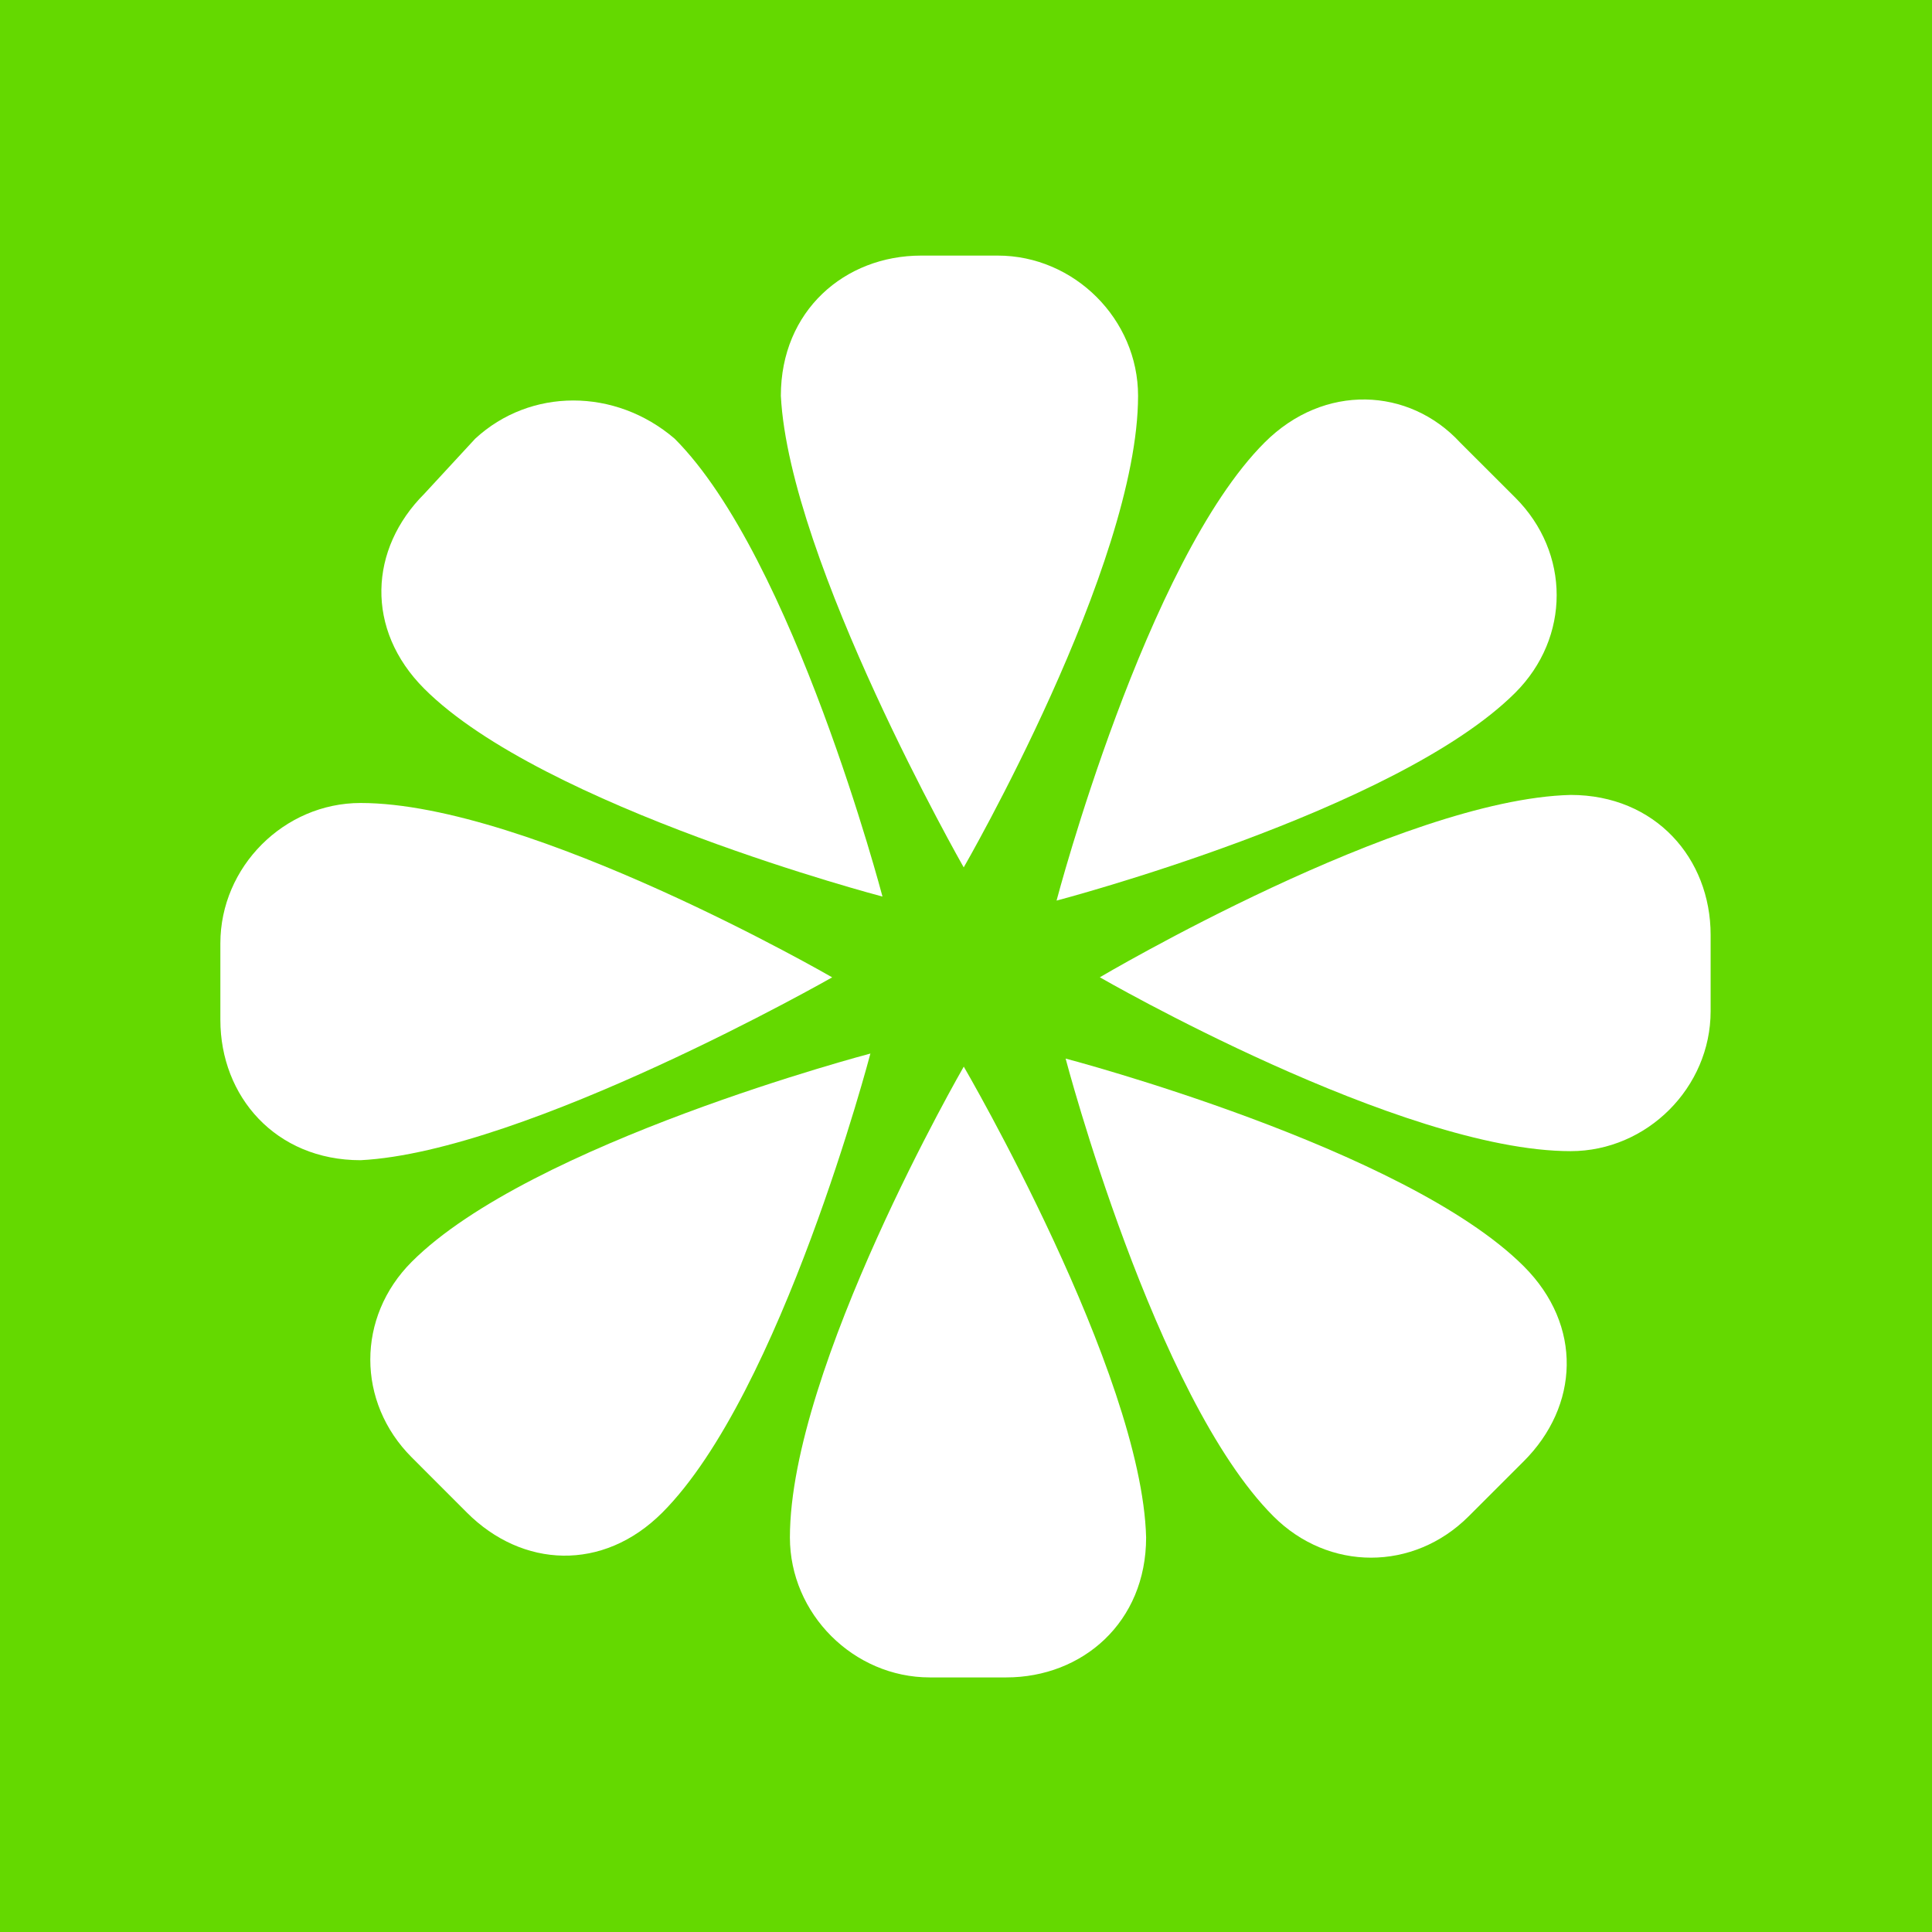 <svg width="1920" height="1920" viewBox="0 0 1920 1920" fill="none" xmlns="http://www.w3.org/2000/svg">
<rect x="0" y="0" width="1920" height="1920" fill="#333333" stroke="none"/>
<g clip-path="url(#clip0_2383_13022)">
<rect width="1920" height="1920" fill="#64D900"/>
<path d="M957.726 862C957.726 862 1131 562.222 1131 393.333C1131 317.333 1067.61 254 991.536 254H915.464C839.393 254 776 308.889 776 393.333C784.452 558 957.726 862 957.726 862Z" fill="white"/>
<path d="M957.786 1060C957.786 1060 785 1359.28 785 1527.9C785 1603.77 848.214 1667 924.071 1667H999.929C1075.79 1667 1139 1612.2 1139 1527.9C1134.79 1363.5 957.786 1060 957.786 1060Z" fill="white"/>
<path d="M1093 971.214C1093 971.214 1392.28 1144 1560.9 1144C1636.77 1144 1700 1080.79 1700 1004.93V929.071C1700 853.214 1645.2 790 1560.9 790C1392.28 794.214 1093 971.214 1093 971.214Z" fill="white"/>
<path d="M827 971.274C827 971.274 527.222 798 358.333 798C282.333 798 219 861.393 219 937.464V1013.54C219 1089.61 273.889 1153 358.333 1153C523 1144.55 827 971.274 827 971.274Z" fill="white"/>
<path d="M1059 1052C1059 1052 1147.53 1388.99 1265.57 1506.93C1320.38 1561.69 1404.69 1561.69 1459.5 1506.93L1514.3 1452.17C1569.11 1397.41 1573.32 1317.38 1514.3 1258.4C1396.26 1140.46 1059 1052 1059 1052Z" fill="white"/>
<path d="M877 891C877 891 788.469 553.906 670.428 435.923C611.408 385.359 527.093 385.359 472.288 435.923L421.699 490.701C366.894 545.479 362.679 625.538 421.699 684.53C539.74 802.513 877 891 877 891Z" fill="white"/>
<path d="M1505.85 688.428C1560.72 633.624 1560.72 549.309 1505.85 494.504L1450.98 439.699C1400.33 384.894 1315.91 380.679 1256.82 439.699C1138.64 557.74 1050 895 1050 895C1050 895 1387.66 806.469 1505.85 688.428Z" fill="white"/>
<path d="M865 1047C865 1047 527.335 1135.71 409.153 1253.99C354.282 1308.9 354.282 1393.39 409.153 1448.3L464.023 1503.22C518.894 1558.13 599.089 1562.35 658.18 1503.22C776.363 1384.94 865 1047 865 1047Z" fill="white"/>
</g>
<defs>
<clipPath id="clip0_2383_13022">
<rect width="1920" height="1920" fill="white"/>
</clipPath>
</defs>
</svg>
